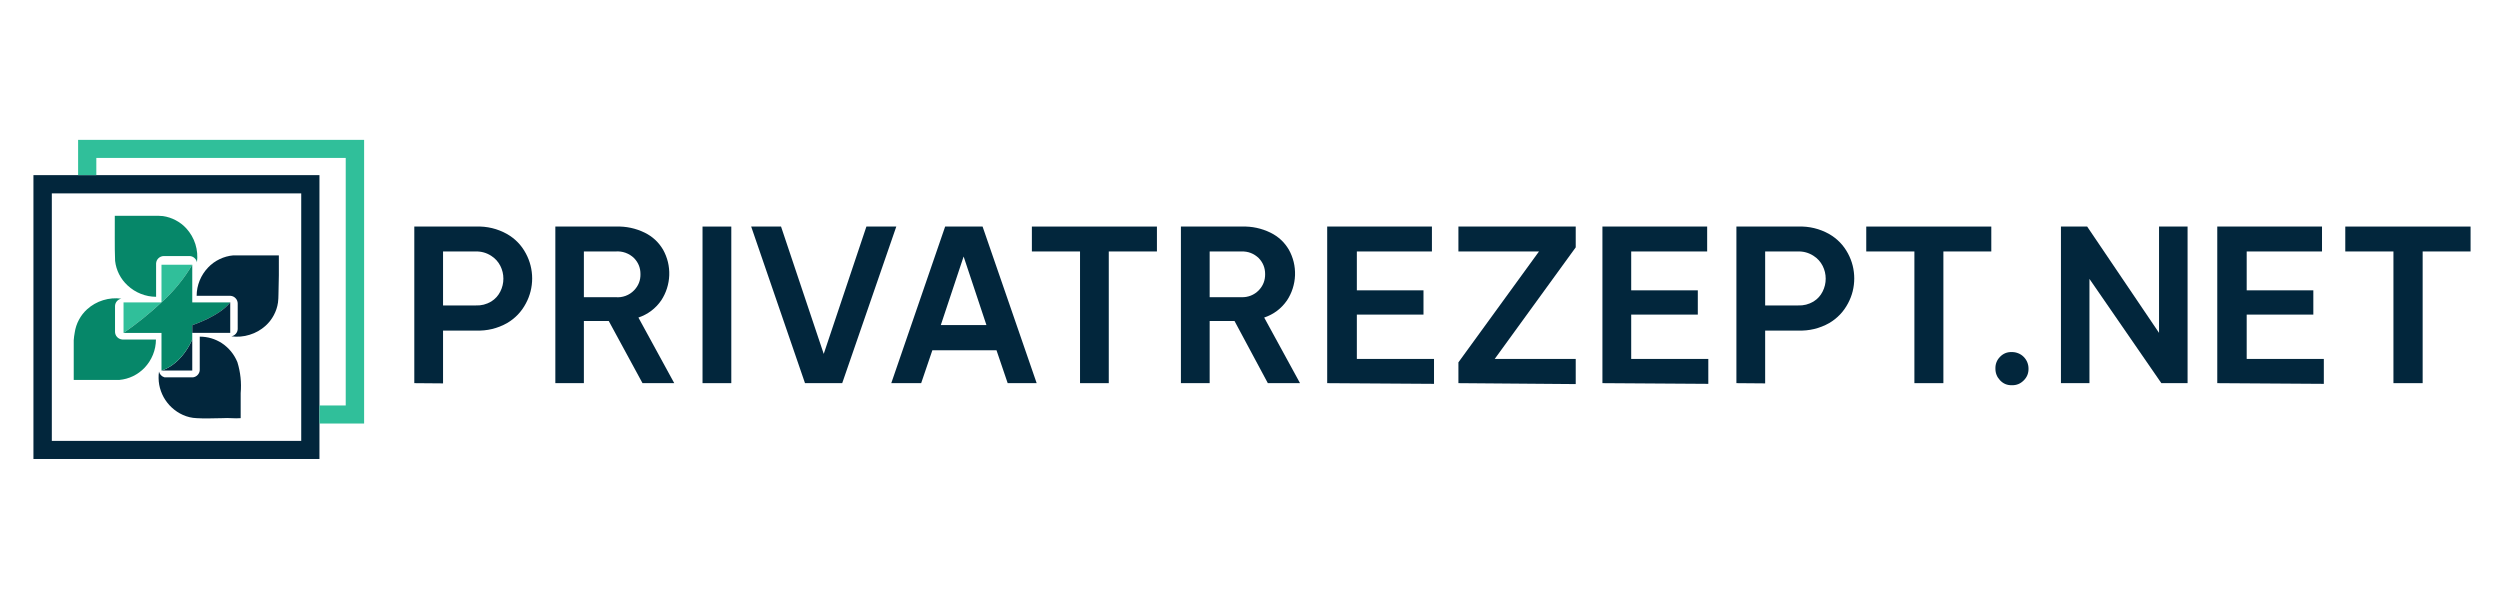 <svg xmlns="http://www.w3.org/2000/svg" xmlns:xlink="http://www.w3.org/1999/xlink" width="500" zoomAndPan="magnify" viewBox="0 0 375 90" height="120" preserveAspectRatio="xMidYMid meet" version="1.0"><defs><clipPath id="c8a1a58ddb"><path d="M 299 52.535 L 304.926 52.535 L 304.926 57.824 L 299 57.824 Z M 299 52.535 " clip-rule="nonzero"/></clipPath><clipPath id="782440d3e9"><path d="M 11.566 20.969 L 54.914 20.969 L 54.914 63.879 L 11.566 63.879 Z M 11.566 20.969 " clip-rule="nonzero"/></clipPath></defs><path fill="#02263c" d="M 62.145 57.473 L 62.145 33.984 L 71.387 33.984 C 73.055 33.922 74.617 34.297 76.074 35.113 C 77.293 35.816 78.227 36.789 78.883 38.027 C 79.195 38.605 79.426 39.207 79.586 39.84 C 79.746 40.473 79.824 41.117 79.824 41.766 C 79.824 42.418 79.746 43.062 79.586 43.695 C 79.426 44.328 79.195 44.93 78.883 45.508 C 78.227 46.754 77.293 47.738 76.074 48.457 C 74.621 49.273 73.055 49.648 71.387 49.586 L 66.457 49.586 L 66.457 57.508 Z M 71.355 37.719 L 66.457 37.719 L 66.457 45.816 L 71.355 45.816 C 72.188 45.852 72.961 45.656 73.68 45.23 C 74.281 44.855 74.734 44.355 75.051 43.723 C 75.355 43.117 75.508 42.477 75.508 41.801 C 75.508 41.125 75.355 40.484 75.051 39.879 C 74.73 39.254 74.273 38.75 73.68 38.371 C 72.973 37.918 72.195 37.699 71.355 37.719 Z M 71.355 37.719 " fill-opacity="1" fill-rule="nonzero"/><path fill="#02263c" d="M 83.301 57.473 L 83.301 33.984 L 92.406 33.984 C 93.918 33.934 95.355 34.242 96.719 34.906 C 97.883 35.48 98.793 36.328 99.457 37.445 C 99.785 38.031 100.027 38.652 100.188 39.305 C 100.344 39.957 100.41 40.617 100.387 41.293 C 100.363 41.961 100.246 42.617 100.043 43.258 C 99.84 43.898 99.551 44.496 99.184 45.059 C 98.324 46.293 97.184 47.148 95.762 47.633 L 101.137 57.473 L 96.375 57.473 L 91.312 48.148 L 87.582 48.148 L 87.582 57.473 Z M 92.336 37.719 L 87.582 37.719 L 87.582 44.578 L 92.336 44.578 C 92.852 44.625 93.355 44.559 93.84 44.379 C 94.328 44.199 94.75 43.922 95.109 43.551 C 95.766 42.871 96.086 42.059 96.07 41.117 C 96.074 40.184 95.754 39.387 95.109 38.715 C 94.738 38.355 94.312 38.094 93.832 37.918 C 93.348 37.746 92.848 37.68 92.336 37.719 Z M 92.336 37.719 " fill-opacity="1" fill-rule="nonzero"/><path fill="#02263c" d="M 105.379 33.984 L 109.695 33.984 L 109.695 57.473 L 105.379 57.473 Z M 105.379 33.984 " fill-opacity="1" fill-rule="nonzero"/><path fill="#02263c" d="M 120.75 57.473 L 112.676 33.984 L 117.156 33.984 L 123.559 53.086 L 129.961 33.984 L 134.445 33.984 L 126.332 57.473 Z M 120.75 57.473 " fill-opacity="1" fill-rule="nonzero"/><path fill="#02263c" d="M 133.691 57.473 L 141.773 33.984 L 147.387 33.984 L 155.5 57.473 L 151.152 57.473 L 149.473 52.535 L 139.855 52.535 L 138.176 57.473 Z M 141.121 48.762 L 147.965 48.762 L 144.543 38.477 Z M 141.121 48.762 " fill-opacity="1" fill-rule="nonzero"/><path fill="#02263c" d="M 162.004 57.473 L 162.004 37.719 L 154.781 37.719 L 154.781 33.984 L 173.539 33.984 L 173.539 37.719 L 166.316 37.719 L 166.316 57.473 Z M 162.004 57.473 " fill-opacity="1" fill-rule="nonzero"/><path fill="#02263c" d="M 177.137 57.473 L 177.137 33.984 L 186.273 33.984 C 187.785 33.934 189.223 34.242 190.586 34.906 C 191.75 35.48 192.664 36.328 193.324 37.445 C 193.652 38.031 193.895 38.652 194.055 39.305 C 194.211 39.957 194.277 40.617 194.254 41.293 C 194.23 41.961 194.113 42.617 193.91 43.258 C 193.707 43.898 193.422 44.496 193.051 45.059 C 192.195 46.293 191.055 47.148 189.629 47.633 L 195.004 57.473 L 190.176 57.473 L 185.176 48.148 L 181.449 48.148 L 181.449 57.473 Z M 186.207 37.719 L 181.449 37.719 L 181.449 44.578 L 186.207 44.578 C 186.691 44.598 187.164 44.52 187.617 44.344 C 188.07 44.164 188.469 43.898 188.809 43.551 C 189.461 42.871 189.781 42.059 189.77 41.117 C 189.77 40.184 189.453 39.387 188.809 38.715 C 188.082 38.02 187.211 37.688 186.207 37.719 Z M 186.207 37.719 " fill-opacity="1" fill-rule="nonzero"/><path fill="#02263c" d="M 199.078 57.473 L 199.078 33.984 L 214.789 33.984 L 214.789 37.719 L 203.527 37.719 L 203.527 43.551 L 213.523 43.551 L 213.523 47.188 L 203.527 47.188 L 203.527 53.84 L 215.102 53.84 L 215.102 57.578 Z M 199.078 57.473 " fill-opacity="1" fill-rule="nonzero"/><path fill="#02263c" d="M 218.762 57.473 L 218.762 54.352 L 230.848 37.719 L 218.762 37.719 L 218.762 33.984 L 236.359 33.984 L 236.359 37.102 L 224.207 53.84 L 236.359 53.84 L 236.359 57.613 Z M 218.762 57.473 " fill-opacity="1" fill-rule="nonzero"/><path fill="#02263c" d="M 240.363 57.473 L 240.363 33.984 L 256.074 33.984 L 256.074 37.719 L 244.68 37.719 L 244.68 43.551 L 254.672 43.551 L 254.672 47.188 L 244.68 47.188 L 244.68 53.84 L 256.246 53.84 L 256.246 57.578 Z M 240.363 57.473 " fill-opacity="1" fill-rule="nonzero"/><path fill="#02263c" d="M 260.461 57.473 L 260.461 33.984 L 269.699 33.984 C 271.371 33.922 272.934 34.297 274.391 35.113 C 275.602 35.816 276.539 36.789 277.199 38.027 C 277.508 38.605 277.742 39.207 277.902 39.84 C 278.059 40.473 278.137 41.117 278.137 41.766 C 278.137 42.418 278.059 43.062 277.902 43.695 C 277.742 44.328 277.508 44.93 277.199 45.508 C 276.539 46.754 275.605 47.738 274.391 48.457 C 272.934 49.273 271.371 49.648 269.699 49.586 L 264.773 49.586 L 264.773 57.508 Z M 269.664 37.719 L 264.773 37.719 L 264.773 45.816 L 269.699 45.816 C 270.535 45.852 271.309 45.656 272.027 45.23 C 272.629 44.855 273.086 44.355 273.398 43.723 C 273.703 43.117 273.855 42.477 273.855 41.801 C 273.855 41.125 273.703 40.484 273.398 39.879 C 273.078 39.254 272.621 38.75 272.027 38.371 C 271.309 37.91 270.52 37.691 269.664 37.719 Z M 269.664 37.719 " fill-opacity="1" fill-rule="nonzero"/><path fill="#02263c" d="M 287.16 57.473 L 287.16 37.719 L 279.938 37.719 L 279.938 33.984 L 298.695 33.984 L 298.695 37.719 L 291.508 37.719 L 291.508 57.473 Z M 287.16 57.473 " fill-opacity="1" fill-rule="nonzero"/><g clip-path="url(#c8a1a58ddb)"><path fill="#02263c" d="M 301.777 57.781 C 301.07 57.801 300.477 57.551 299.996 57.031 C 299.535 56.539 299.305 55.953 299.312 55.281 C 299.297 54.602 299.527 54.016 299.996 53.531 C 300.484 53.027 301.078 52.785 301.777 52.809 C 302.105 52.805 302.426 52.867 302.73 52.988 C 303.039 53.109 303.309 53.289 303.543 53.52 C 303.777 53.754 303.957 54.02 304.086 54.324 C 304.211 54.629 304.277 54.949 304.277 55.281 C 304.293 55.977 304.055 56.574 303.559 57.062 C 303.066 57.562 302.477 57.801 301.777 57.781 Z M 301.777 57.781 " fill-opacity="1" fill-rule="nonzero"/></g><path fill="#02263c" d="M 309.141 57.473 L 309.141 33.984 L 313.074 33.984 L 323.855 49.93 L 323.855 33.984 L 328.137 33.984 L 328.137 57.473 L 324.203 57.473 L 313.418 41.836 L 313.418 57.473 Z M 309.141 57.473 " fill-opacity="1" fill-rule="nonzero"/><path fill="#02263c" d="M 332.59 57.473 L 332.59 33.984 L 348.301 33.984 L 348.301 37.719 L 337.004 37.719 L 337.004 43.551 L 347 43.551 L 347 47.188 L 337.004 47.188 L 337.004 53.84 L 348.574 53.84 L 348.574 57.578 Z M 332.59 57.473 " fill-opacity="1" fill-rule="nonzero"/><path fill="#02263c" d="M 359.016 57.473 L 359.016 37.719 L 351.793 37.719 L 351.793 33.984 L 370.586 33.984 L 370.586 37.719 L 363.398 37.719 L 363.398 57.473 Z M 359.016 57.473 " fill-opacity="1" fill-rule="nonzero"/><path fill="#30bf9a" d="M 18.531 49.938 C 20.543 48.555 22.441 47.023 24.223 45.355 L 18.531 45.355 Z M 18.531 49.938 " fill-opacity="1" fill-rule="nonzero"/><path fill="#30bf9a" d="M 24.223 39.707 L 24.223 45.355 C 26.055 43.707 27.594 41.824 28.84 39.707 Z M 24.223 39.707 " fill-opacity="1" fill-rule="nonzero"/><path fill="#02263c" d="M 24.223 55.578 L 28.84 55.578 L 28.84 50.938 C 27.016 54.938 24.223 55.578 24.223 55.578 Z M 24.223 55.578 " fill-opacity="1" fill-rule="nonzero"/><path fill="#068769" d="M 34.547 45.355 L 28.84 45.355 L 28.84 39.707 C 27.594 41.824 26.055 43.707 24.223 45.355 C 22.441 47.023 20.543 48.555 18.531 49.938 L 24.223 49.938 L 24.223 55.578 C 24.223 55.578 27.016 54.914 28.84 50.938 L 28.84 48.77 C 28.84 48.77 32.898 47.457 34.547 45.355 Z M 34.547 45.355 " fill-opacity="1" fill-rule="nonzero"/><path fill="#02263c" d="M 28.84 48.77 L 28.84 49.926 L 34.535 49.926 L 34.535 45.355 C 32.898 47.457 28.84 48.77 28.84 48.77 Z M 28.84 48.77 " fill-opacity="1" fill-rule="nonzero"/><path fill="#02263c" d="M 35.609 54.324 C 35.117 53.137 34.34 52.188 33.27 51.469 C 32.262 50.824 31.16 50.5 29.961 50.496 C 29.961 52.164 29.961 53.848 29.961 55.52 C 29.953 55.652 29.926 55.781 29.871 55.902 C 29.82 56.023 29.746 56.137 29.656 56.234 C 29.566 56.332 29.465 56.41 29.348 56.473 C 29.227 56.535 29.102 56.578 28.969 56.598 C 28.289 56.598 27.625 56.598 26.945 56.598 C 26.27 56.598 25.426 56.598 24.676 56.598 C 24.473 56.543 24.293 56.438 24.145 56.281 C 23.996 56.129 23.895 55.945 23.848 55.738 C 23.801 56.066 23.781 56.398 23.789 56.727 C 23.793 57.059 23.824 57.387 23.883 57.715 C 23.945 58.043 24.027 58.359 24.141 58.672 C 24.254 58.984 24.387 59.285 24.547 59.578 C 24.707 59.867 24.891 60.145 25.098 60.406 C 25.301 60.668 25.527 60.914 25.77 61.137 C 26.016 61.363 26.277 61.566 26.555 61.754 C 26.832 61.938 27.121 62.098 27.426 62.234 C 28.078 62.531 28.766 62.695 29.484 62.723 C 30.793 62.816 32.102 62.723 33.398 62.723 C 34.301 62.652 35.199 62.805 36.102 62.723 C 36.102 61.469 36.102 60.219 36.102 58.965 C 36.238 57.387 36.074 55.84 35.609 54.324 Z M 35.609 54.324 " fill-opacity="1" fill-rule="nonzero"/><path fill="#068769" d="M 17.254 49.719 C 17.254 48.441 17.254 47.168 17.254 45.891 C 17.266 45.621 17.359 45.387 17.535 45.18 C 17.715 44.977 17.938 44.852 18.203 44.797 C 17.27 44.676 16.355 44.754 15.461 45.031 C 14.562 45.309 13.766 45.762 13.066 46.391 C 12.566 46.844 12.156 47.371 11.84 47.969 C 11.52 48.566 11.309 49.199 11.211 49.867 C 11.137 50.254 11.09 50.637 11.059 51.031 C 11.059 53.012 11.059 55.008 11.059 56.992 C 13.34 56.992 15.617 56.992 17.887 56.992 C 18.609 56.926 19.297 56.738 19.949 56.426 C 20.602 56.109 21.176 55.691 21.676 55.172 C 22.223 54.598 22.645 53.941 22.941 53.211 C 23.238 52.477 23.387 51.715 23.391 50.926 L 18.352 50.926 C 18.199 50.914 18.055 50.879 17.918 50.812 C 17.777 50.746 17.656 50.656 17.555 50.543 C 17.453 50.434 17.375 50.305 17.324 50.16 C 17.273 50.016 17.246 49.871 17.254 49.719 Z M 17.254 49.719 " fill-opacity="1" fill-rule="nonzero"/><path fill="#068769" d="M 17.266 39.137 C 17.348 39.84 17.547 40.512 17.867 41.141 C 18.191 41.777 18.613 42.332 19.137 42.816 C 19.715 43.359 20.375 43.777 21.113 44.07 C 21.852 44.367 22.617 44.516 23.414 44.52 C 23.414 42.848 23.414 41.168 23.414 39.496 C 23.426 39.352 23.461 39.207 23.523 39.074 C 23.586 38.941 23.672 38.82 23.781 38.723 C 23.891 38.621 24.012 38.543 24.152 38.488 C 24.293 38.434 24.438 38.406 24.586 38.406 C 25.871 38.406 27.156 38.406 28.441 38.406 C 28.715 38.418 28.949 38.512 29.156 38.688 C 29.363 38.863 29.492 39.082 29.543 39.348 C 29.664 38.422 29.586 37.516 29.309 36.625 C 29.027 35.734 28.57 34.941 27.941 34.254 C 27.48 33.754 26.949 33.348 26.344 33.031 C 25.746 32.715 25.105 32.508 24.434 32.41 C 24.035 32.375 23.637 32.363 23.238 32.375 L 17.219 32.375 C 17.242 34.613 17.172 36.875 17.266 39.137 Z M 17.266 39.137 " fill-opacity="1" fill-rule="nonzero"/><path fill="#02263c" d="M 41.828 38.305 C 39.547 38.305 37.27 38.305 35 38.305 C 34.277 38.367 33.594 38.559 32.941 38.871 C 32.289 39.184 31.711 39.602 31.215 40.125 C 30.668 40.699 30.246 41.352 29.945 42.086 C 29.652 42.816 29.5 43.578 29.496 44.371 L 34.555 44.371 C 34.707 44.379 34.848 44.414 34.984 44.477 C 35.117 44.539 35.234 44.625 35.336 44.734 C 35.441 44.84 35.52 44.965 35.574 45.102 C 35.629 45.238 35.656 45.383 35.656 45.531 C 35.656 46.809 35.656 48.082 35.656 49.359 C 35.645 49.629 35.551 49.863 35.375 50.066 C 35.195 50.27 34.973 50.398 34.707 50.449 C 35.641 50.57 36.555 50.496 37.449 50.215 C 38.348 49.938 39.145 49.488 39.84 48.859 C 40.344 48.402 40.754 47.875 41.07 47.277 C 41.391 46.68 41.602 46.047 41.699 45.379 C 41.746 44.973 41.77 44.566 41.77 44.16 C 41.828 42.281 41.852 40.297 41.828 38.305 Z M 41.828 38.305 " fill-opacity="1" fill-rule="nonzero"/><path fill="#02263c" d="M 5.016 26.27 L 5.016 68.848 L 47.918 68.848 L 47.918 26.27 Z M 45.184 66.133 L 7.773 66.133 L 7.773 29.008 L 45.184 29.008 Z M 45.184 66.133 " fill-opacity="1" fill-rule="nonzero"/><g clip-path="url(#782440d3e9)"><path fill="#30bf9a" d="M 11.715 20.98 L 11.715 26.27 L 14.449 26.27 L 14.449 23.695 L 51.859 23.695 L 51.859 60.82 L 47.918 60.82 L 47.918 63.535 L 54.617 63.535 L 54.617 20.98 Z M 11.715 20.98 " fill-opacity="1" fill-rule="nonzero"/></g></svg>